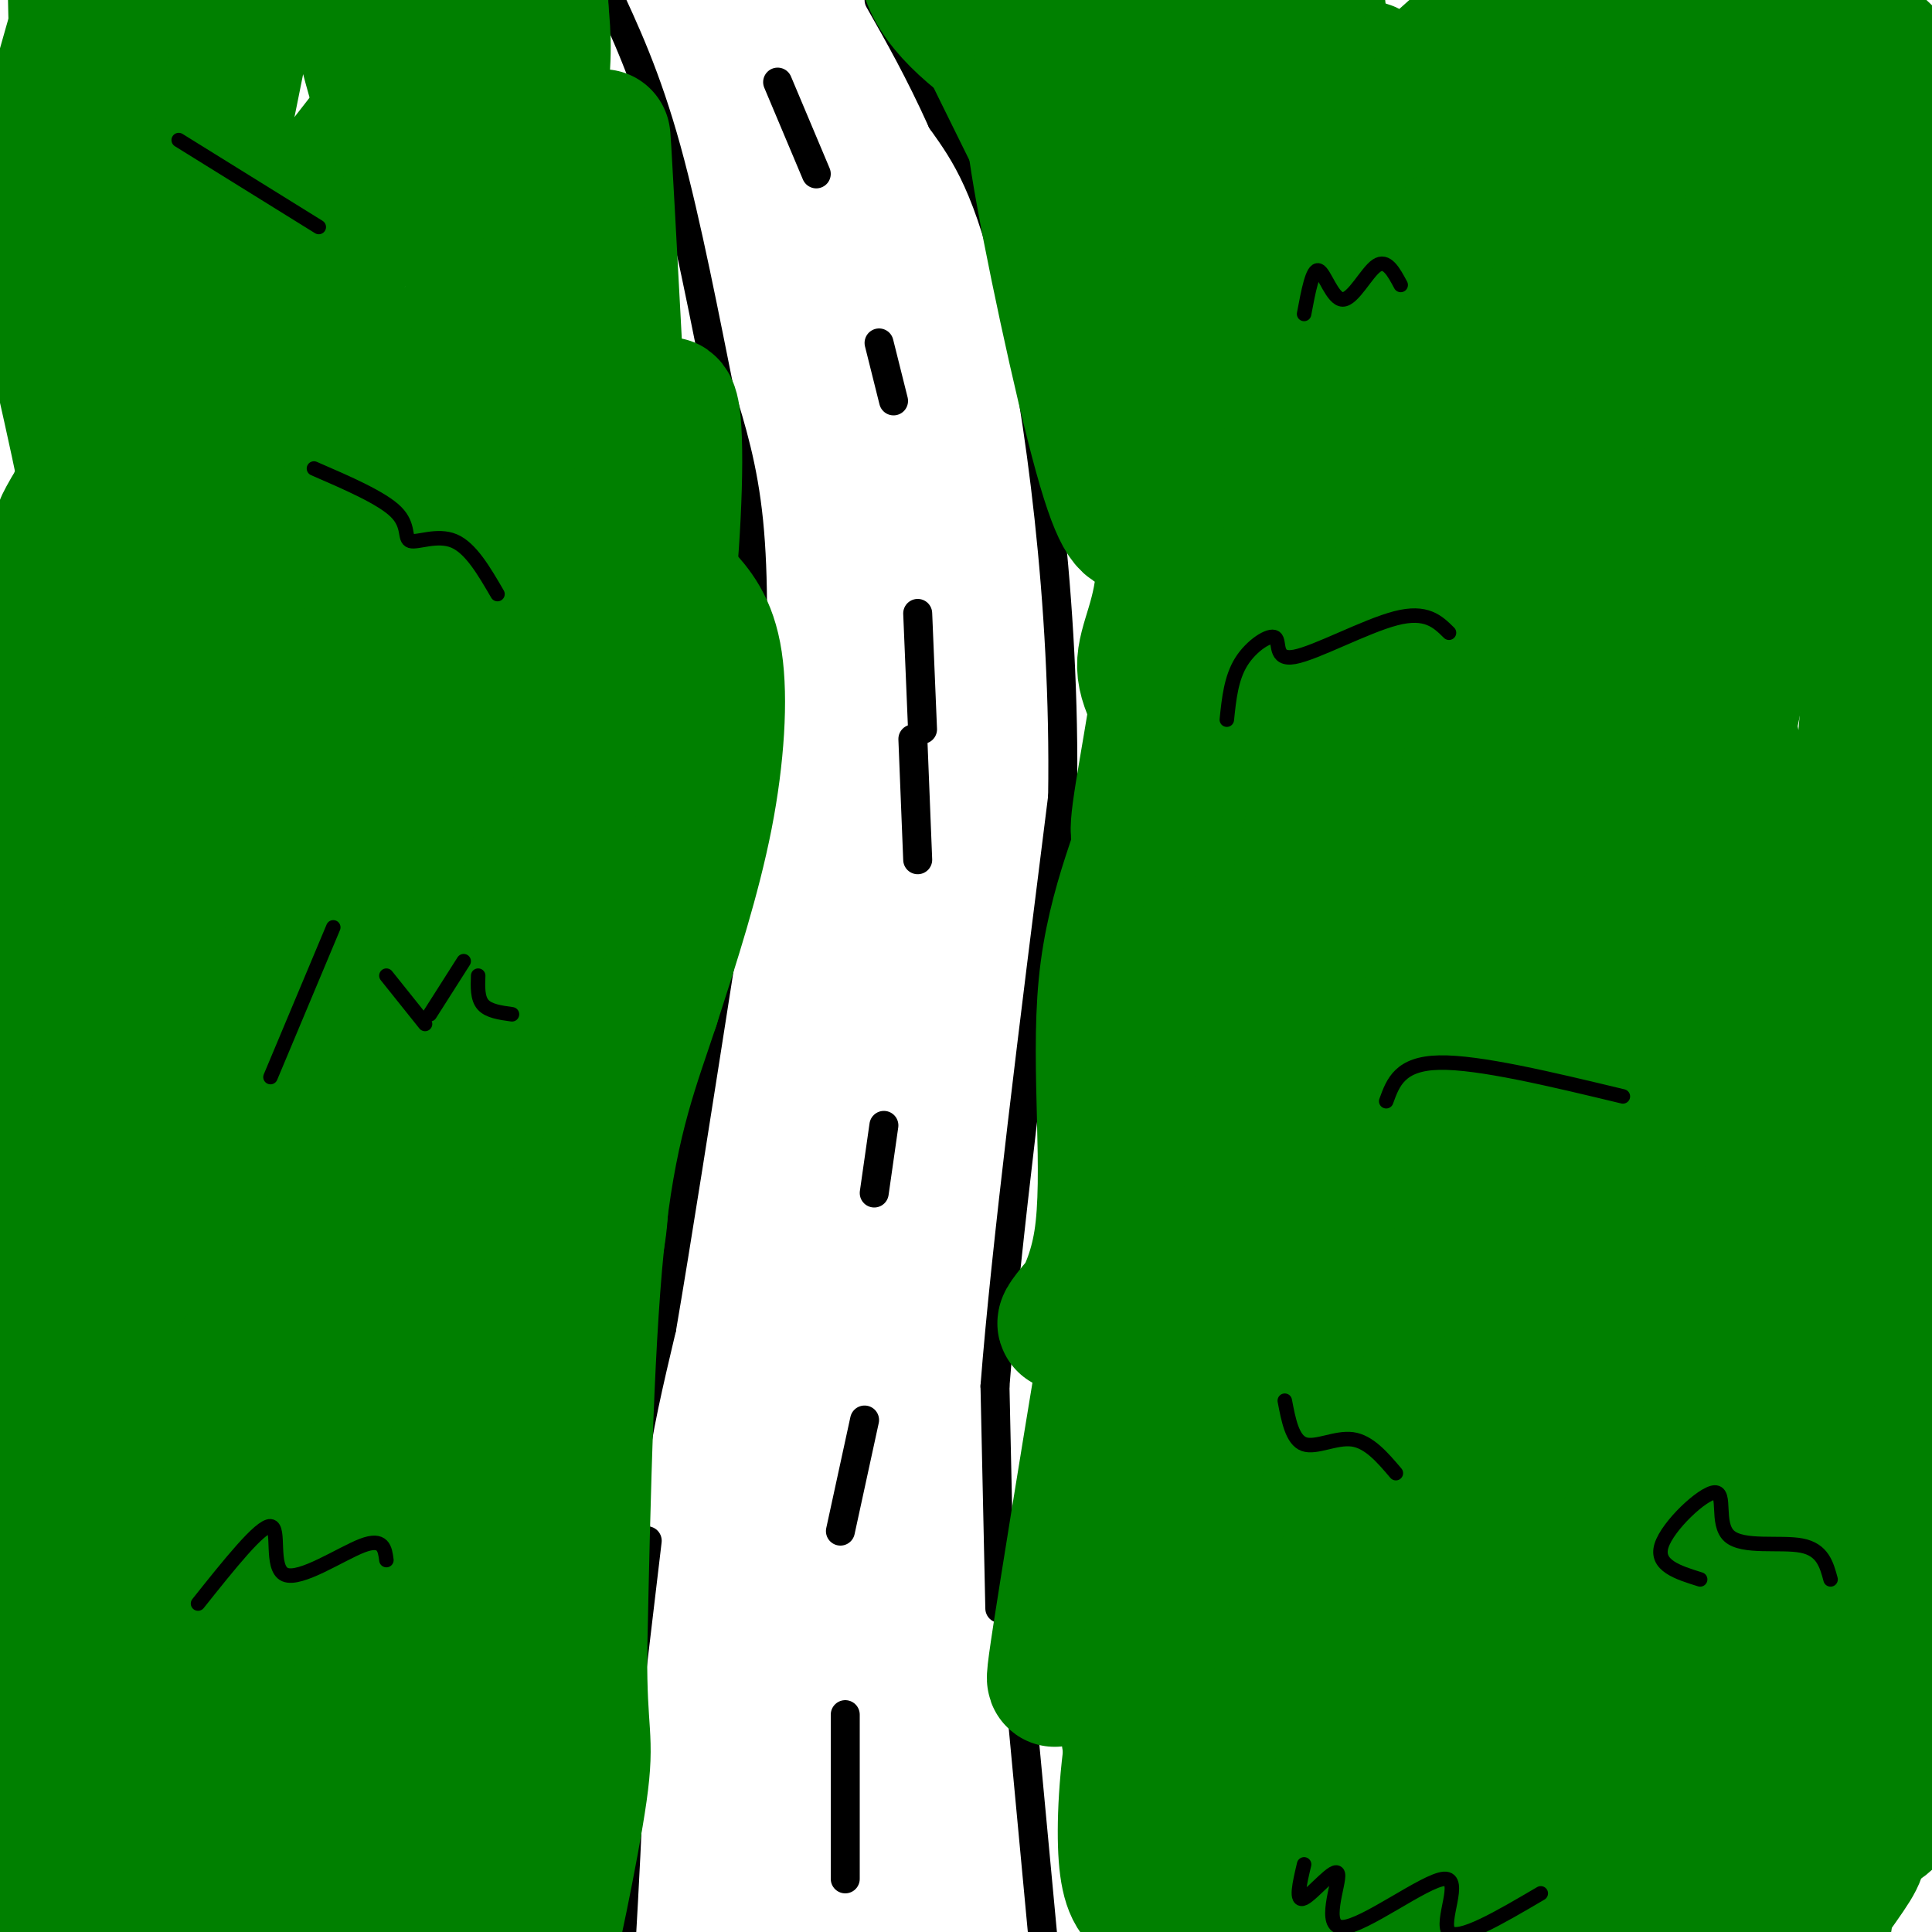 <svg viewBox='0 0 400 400' version='1.1' xmlns='http://www.w3.org/2000/svg' xmlns:xlink='http://www.w3.org/1999/xlink'><g fill='none' stroke='#000000' stroke-width='6' stroke-linecap='round' stroke-linejoin='round'><path d='M132,324c0.000,0.000 -1.000,-19.000 -1,-19'/><path d='M131,305c0.833,-8.167 3.417,-19.083 6,-30'/><path d='M137,275c3.000,-17.500 7.500,-46.250 12,-75'/><path d='M149,200c3.143,-21.024 5.000,-36.083 6,-51c1.000,-14.917 1.143,-29.690 0,-41c-1.143,-11.310 -3.571,-19.155 -6,-27'/><path d='M149,81c-2.800,-13.800 -6.800,-34.800 -11,-50c-4.200,-15.200 -8.600,-24.600 -13,-34'/><path d='M125,-3c-2.167,-5.667 -1.083,-2.833 0,0'/><path d='M207,333c0.000,0.000 -1.000,-46.000 -1,-46'/><path d='M206,287c2.167,-28.000 8.083,-75.000 14,-122'/><path d='M220,165c0.622,-40.222 -4.822,-79.778 -10,-103c-5.178,-23.222 -10.089,-30.111 -15,-37'/><path d='M195,25c-4.667,-10.333 -8.833,-17.667 -13,-25'/><path d='M131,342c0.000,0.000 -1.000,33.000 -1,33'/><path d='M130,375c-0.500,11.833 -1.250,24.917 -2,38'/><path d='M134,319c0.000,0.000 -7.000,59.000 -7,59'/><path d='M210,338c0.000,0.000 6.000,64.000 6,64'/><path d='M216,402c0.833,11.667 -0.083,8.833 -1,6'/><path d='M161,17c0.000,0.000 8.000,19.000 8,19'/><path d='M182,71c0.000,0.000 3.000,12.000 3,12'/><path d='M190,127c0.000,0.000 1.000,24.000 1,24'/><path d='M189,153c0.000,0.000 1.000,25.000 1,25'/><path d='M183,233c0.000,0.000 -2.000,14.000 -2,14'/><path d='M179,294c0.000,0.000 -5.000,23.000 -5,23'/><path d='M175,355c0.000,0.000 0.000,34.000 0,34'/><path d='M92,139c0.000,0.000 -8.000,-12.000 -8,-12'/><path d='M77,127c0.000,0.000 -12.000,9.000 -12,9'/><path d='M66,140c0.000,0.000 -10.000,-7.000 -10,-7'/><path d='M47,136c0.000,0.000 -7.000,6.000 -7,6'/></g>
<g fill='none' stroke='#008000' stroke-width='28' stroke-linecap='round' stroke-linejoin='round'><path d='M292,29c0.481,0.188 0.963,0.377 4,-1c3.037,-1.377 8.631,-4.318 -1,5c-9.631,9.318 -34.487,30.897 -46,44c-11.513,13.103 -9.685,17.730 -7,19c2.685,1.270 6.226,-0.819 7,0c0.774,0.819 -1.220,4.544 15,-10c16.220,-14.544 50.656,-47.357 53,-50c2.344,-2.643 -27.402,24.884 -44,42c-16.598,17.116 -20.049,23.820 -21,28c-0.951,4.180 0.596,5.836 1,8c0.404,2.164 -0.335,4.838 13,-4c13.335,-8.838 40.744,-29.187 55,-43c14.256,-13.813 15.359,-21.089 2,-7c-13.359,14.089 -41.179,49.545 -69,85'/><path d='M254,145c-6.388,13.910 12.141,6.185 22,2c9.859,-4.185 11.046,-4.831 11,-6c-0.046,-1.169 -1.326,-2.863 -5,-1c-3.674,1.863 -9.742,7.281 1,-4c10.742,-11.281 38.293,-39.260 35,-34c-3.293,5.260 -37.429,43.760 -55,65c-17.571,21.240 -18.577,25.218 -19,28c-0.423,2.782 -0.264,4.366 11,-5c11.264,-9.366 33.632,-29.683 56,-50'/><path d='M312,92c0.777,4.145 1.553,8.289 2,12c0.447,3.711 0.564,6.987 -15,33c-15.564,26.013 -46.810,74.761 -56,91c-9.190,16.239 3.675,-0.031 10,-6c6.325,-5.969 6.109,-1.636 24,-29c17.891,-27.364 53.890,-86.426 51,-82c-2.890,4.426 -44.668,72.339 -62,102c-17.332,29.661 -10.219,21.069 -8,19c2.219,-2.069 -0.457,2.383 5,-1c5.457,-3.383 19.046,-14.603 35,-34c15.954,-19.397 34.273,-46.971 41,-57c6.727,-10.029 1.864,-2.515 -3,5'/><path d='M336,145c-14.210,22.000 -48.235,74.501 -63,99c-14.765,24.499 -10.271,20.995 -9,21c1.271,0.005 -0.683,3.517 0,5c0.683,1.483 4.002,0.936 21,-22c16.998,-22.936 47.675,-68.261 62,-88c14.325,-19.739 12.299,-13.891 -5,22c-17.299,35.891 -49.871,101.827 -61,128c-11.129,26.173 -0.816,12.585 5,6c5.816,-6.585 7.136,-6.165 14,-11c6.864,-4.835 19.273,-14.925 38,-44c18.727,-29.075 43.773,-77.136 42,-69c-1.773,8.136 -30.364,72.467 -43,103c-12.636,30.533 -9.318,27.266 -6,24'/><path d='M331,319c-0.917,7.177 -0.208,13.121 1,17c1.208,3.879 2.915,5.695 7,4c4.085,-1.695 10.546,-6.900 16,-10c5.454,-3.100 9.900,-4.095 22,-24c12.100,-19.905 31.855,-58.718 33,-57c1.145,1.718 -16.318,43.969 -24,65c-7.682,21.031 -5.581,20.844 -5,24c0.581,3.156 -0.358,9.657 -1,15c-0.642,5.343 -0.987,9.529 4,7c4.987,-2.529 15.307,-11.773 20,-20c4.693,-8.227 3.760,-15.436 4,-26c0.240,-10.564 1.652,-24.481 -3,-19c-4.652,5.481 -15.368,30.360 -20,49c-4.632,18.640 -3.181,31.040 0,34c3.181,2.960 8.090,-3.520 13,-10'/><path d='M398,368c4.611,-7.152 9.639,-20.033 13,-33c3.361,-12.967 5.056,-26.020 4,-42c-1.056,-15.980 -4.864,-34.887 -7,-53c-2.136,-18.113 -2.600,-35.433 -10,-22c-7.400,13.433 -21.734,57.619 -29,84c-7.266,26.381 -7.462,34.957 -7,40c0.462,5.043 1.581,6.554 8,-6c6.419,-12.554 18.137,-39.174 24,-58c5.863,-18.826 5.871,-29.857 5,-36c-0.871,-6.143 -2.621,-7.399 -1,-30c1.621,-22.601 6.614,-66.548 -8,-30c-14.614,36.548 -48.835,153.590 -57,187c-8.165,33.410 9.725,-16.813 19,-44c9.275,-27.187 9.936,-31.339 11,-41c1.064,-9.661 2.532,-24.830 4,-40'/><path d='M367,244c-0.000,-11.636 -2.001,-20.727 -4,-28c-1.999,-7.273 -3.996,-12.727 -6,-16c-2.004,-3.273 -4.016,-4.363 -6,-5c-1.984,-0.637 -3.939,-0.820 -7,5c-3.061,5.820 -7.227,17.642 -11,28c-3.773,10.358 -7.154,19.251 -11,41c-3.846,21.749 -8.159,56.355 -9,71c-0.841,14.645 1.790,9.329 5,6c3.210,-3.329 6.999,-4.672 10,-5c3.001,-0.328 5.213,0.361 16,-20c10.787,-20.361 30.150,-61.770 33,-67c2.850,-5.230 -10.812,25.719 -17,43c-6.188,17.281 -4.901,20.895 -6,27c-1.099,6.105 -4.585,14.703 -4,24c0.585,9.297 5.242,19.295 7,24c1.758,4.705 0.617,4.117 5,0c4.383,-4.117 14.290,-11.763 20,-19c5.710,-7.237 7.224,-14.066 9,-20c1.776,-5.934 3.813,-10.974 2,-16c-1.813,-5.026 -7.476,-10.038 -11,-13c-3.524,-2.962 -4.910,-3.874 -11,-1c-6.090,2.874 -16.883,9.536 -23,17c-6.117,7.464 -7.559,15.732 -9,24'/><path d='M339,344c-0.646,8.499 2.238,17.746 5,23c2.762,5.254 5.402,6.514 9,7c3.598,0.486 8.154,0.196 13,-1c4.846,-1.196 9.983,-3.299 15,-10c5.017,-6.701 9.914,-18.001 12,-23c2.086,-4.999 1.362,-3.696 0,-7c-1.362,-3.304 -3.363,-11.216 -6,-15c-2.637,-3.784 -5.910,-3.439 -9,-4c-3.090,-0.561 -5.998,-2.027 -11,0c-5.002,2.027 -12.097,7.548 -16,12c-3.903,4.452 -4.612,7.835 -5,11c-0.388,3.165 -0.454,6.111 1,9c1.454,2.889 4.427,5.721 6,8c1.573,2.279 1.746,4.007 10,4c8.254,-0.007 24.590,-1.747 32,-3c7.410,-1.253 5.896,-2.018 6,-3c0.104,-0.982 1.826,-2.182 0,-4c-1.826,-1.818 -7.201,-4.256 -14,-4c-6.799,0.256 -15.024,3.204 -20,5c-4.976,1.796 -6.705,2.440 -8,5c-1.295,2.560 -2.156,7.035 -3,10c-0.844,2.965 -1.670,4.418 6,5c7.670,0.582 23.835,0.291 40,0'/><path d='M402,369c-0.984,-2.171 -23.442,-7.598 -49,-7c-25.558,0.598 -54.214,7.219 -46,6c8.214,-1.219 53.298,-10.280 79,-12c25.702,-1.720 32.023,3.900 23,8c-9.023,4.100 -33.391,6.681 -52,8c-18.609,1.319 -31.460,1.377 -41,-2c-9.540,-3.377 -15.770,-10.188 -22,-17'/><path d='M313,283c2.595,0.838 5.190,1.676 6,3c0.810,1.324 -0.166,3.133 -4,11c-3.834,7.867 -10.525,21.790 -23,39c-12.475,17.210 -30.735,37.706 -30,37c0.735,-0.706 20.463,-22.615 32,-42c11.537,-19.385 14.883,-36.245 14,-41c-0.883,-4.755 -5.996,2.596 -17,23c-11.004,20.404 -27.899,53.862 -28,51c-0.101,-2.862 16.591,-42.046 23,-60c6.409,-17.954 2.533,-14.680 -1,-14c-3.533,0.680 -6.724,-1.234 -12,2c-5.276,3.234 -12.638,11.617 -20,20'/><path d='M253,312c-8.975,12.421 -21.412,33.475 -19,30c2.412,-3.475 19.675,-31.479 29,-51c9.325,-19.521 10.714,-30.560 12,-39c1.286,-8.440 2.471,-14.282 -2,-10c-4.471,4.282 -14.598,18.686 -23,34c-8.402,15.314 -15.080,31.537 -14,31c1.080,-0.537 9.919,-17.835 16,-32c6.081,-14.165 9.403,-25.199 12,-36c2.597,-10.801 4.468,-21.370 -1,-15c-5.468,6.370 -18.277,29.677 -22,35c-3.723,5.323 1.638,-7.339 7,-20'/><path d='M248,239c2.783,-8.048 6.241,-18.167 6,-24c-0.241,-5.833 -4.180,-7.378 -8,-3c-3.820,4.378 -7.520,14.679 -8,15c-0.480,0.321 2.260,-9.340 5,-19'/><path d='M93,255c11.355,-14.131 22.710,-28.262 29,-41c6.290,-12.738 7.515,-24.082 6,-28c-1.515,-3.918 -5.769,-0.410 -5,-2c0.769,-1.590 6.560,-8.277 -11,8c-17.560,16.277 -58.473,55.519 -68,63c-9.527,7.481 12.330,-16.799 22,-27c9.670,-10.201 7.152,-6.325 19,-32c11.848,-25.675 38.062,-80.903 36,-88c-2.062,-7.097 -32.401,33.935 -51,58c-18.599,24.065 -25.457,31.161 -20,17c5.457,-14.161 23.228,-49.581 41,-85'/><path d='M91,98c9.131,-20.827 11.460,-30.394 12,-35c0.540,-4.606 -0.707,-4.249 -13,11c-12.293,15.249 -35.632,45.392 -47,62c-11.368,16.608 -10.765,19.681 -1,-5c9.765,-24.681 28.691,-77.116 38,-101c9.309,-23.884 9.000,-19.216 -5,-1c-14.000,18.216 -41.692,49.981 -54,67c-12.308,17.019 -9.231,19.291 -1,-3c8.231,-22.291 21.615,-69.146 35,-116'/><path d='M55,-23c-2.490,-1.098 -26.216,54.158 -32,63c-5.784,8.842 6.373,-28.728 11,-46c4.627,-17.272 1.722,-14.244 -4,6c-5.722,20.244 -14.263,57.703 -15,62c-0.737,4.297 6.328,-24.570 10,-45c3.672,-20.430 3.950,-32.423 3,-37c-0.950,-4.577 -3.129,-1.736 -6,6c-2.871,7.736 -6.436,20.368 -10,33'/><path d='M12,19c-2.384,10.116 -3.345,18.907 -1,12c2.345,-6.907 7.995,-29.513 10,-40c2.005,-10.487 0.367,-8.854 -1,-14c-1.367,-5.146 -2.461,-17.072 -3,6c-0.539,23.072 -0.524,81.141 1,90c1.524,8.859 4.558,-31.491 4,-61c-0.558,-29.509 -4.706,-48.178 -6,-37c-1.294,11.178 0.267,52.202 2,73c1.733,20.798 3.638,21.371 6,22c2.362,0.629 5.181,1.315 8,2'/><path d='M32,72c3.126,-3.173 6.943,-12.107 12,-35c5.057,-22.893 11.356,-59.747 16,-70c4.644,-10.253 7.632,6.095 11,22c3.368,15.905 7.115,31.367 10,37c2.885,5.633 4.907,1.438 6,-14c1.093,-15.438 1.257,-42.120 3,-34c1.743,8.120 5.065,51.043 7,72c1.935,20.957 2.482,19.950 5,11c2.518,-8.950 7.005,-25.843 9,-37c1.995,-11.157 1.497,-16.579 1,-22'/><path d='M112,2c-0.236,-9.513 -1.324,-22.296 -1,-6c0.324,16.296 2.062,61.670 4,77c1.938,15.330 4.076,0.614 6,-6c1.924,-6.614 3.633,-5.127 4,-15c0.367,-9.873 -0.610,-31.107 0,-21c0.610,10.107 2.805,51.553 5,93'/><path d='M130,124c0.435,25.179 -0.976,41.625 0,42c0.976,0.375 4.340,-15.322 6,-26c1.660,-10.678 1.617,-16.337 0,-26c-1.617,-9.663 -4.809,-23.332 -8,-37'/><path d='M128,77c-4.406,-19.699 -11.422,-50.446 -14,-27c-2.578,23.446 -0.720,101.085 1,125c1.720,23.915 3.301,-5.896 5,-29c1.699,-23.104 3.517,-39.502 3,-56c-0.517,-16.498 -3.370,-33.096 -7,-33c-3.630,0.096 -8.037,16.884 -11,40c-2.963,23.116 -4.481,52.558 -6,82'/><path d='M99,179c-0.802,20.181 0.194,29.635 1,35c0.806,5.365 1.423,6.643 5,2c3.577,-4.643 10.114,-15.207 15,-26c4.886,-10.793 8.122,-21.815 11,-32c2.878,-10.185 5.398,-19.534 7,-34c1.602,-14.466 2.286,-34.051 1,-39c-1.286,-4.949 -4.540,4.737 -10,33c-5.460,28.263 -13.124,75.101 -13,80c0.124,4.899 8.037,-32.142 11,-52c2.963,-19.858 0.975,-22.533 0,-25c-0.975,-2.467 -0.938,-4.727 -4,-4c-3.062,0.727 -9.223,4.442 -15,10c-5.777,5.558 -11.171,12.958 -21,34c-9.829,21.042 -24.094,55.726 -28,67c-3.906,11.274 2.547,-0.863 9,-13'/><path d='M68,215c5.871,-14.116 16.048,-42.905 21,-59c4.952,-16.095 4.678,-19.496 4,-29c-0.678,-9.504 -1.760,-25.110 -3,-31c-1.240,-5.890 -2.639,-2.065 -3,-4c-0.361,-1.935 0.316,-9.629 -3,5c-3.316,14.629 -10.626,51.581 -17,84c-6.374,32.419 -11.812,60.305 -14,47c-2.188,-13.305 -1.127,-67.802 -4,-102c-2.873,-34.198 -9.680,-48.099 -13,-52c-3.320,-3.901 -3.152,2.198 -4,9c-0.848,6.802 -2.712,14.308 -1,45c1.712,30.692 6.999,84.571 11,96c4.001,11.429 6.714,-19.592 6,-47c-0.714,-27.408 -4.857,-51.204 -9,-75'/><path d='M39,102c-9.711,-29.907 -29.488,-67.176 -33,-65c-3.512,2.176 9.243,43.796 16,85c6.757,41.204 7.518,81.992 9,85c1.482,3.008 3.685,-31.764 3,-57c-0.685,-25.236 -4.258,-40.936 -6,-63c-1.742,-22.064 -1.652,-50.491 -6,-17c-4.348,33.491 -13.132,128.902 -14,160c-0.868,31.098 6.181,-2.115 10,-32c3.819,-29.885 4.410,-56.443 5,-83'/><path d='M23,115c0.284,-16.855 -1.506,-17.494 -4,-14c-2.494,3.494 -5.693,11.120 -11,46c-5.307,34.880 -12.721,97.014 -14,121c-1.279,23.986 3.577,9.825 15,-15c11.423,-24.825 29.412,-60.314 24,-44c-5.412,16.314 -34.226,84.431 -42,105c-7.774,20.569 5.493,-6.409 15,-35c9.507,-28.591 15.253,-58.796 21,-89'/><path d='M27,190c1.952,-4.683 -3.666,28.108 -10,55c-6.334,26.892 -13.382,47.884 -16,57c-2.618,9.116 -0.804,6.358 -1,8c-0.196,1.642 -2.401,7.686 3,2c5.401,-5.686 18.407,-23.103 30,-47c11.593,-23.897 21.772,-54.276 27,-69c5.228,-14.724 5.506,-13.794 1,4c-4.506,17.794 -13.796,52.453 -18,69c-4.204,16.547 -3.323,14.982 -11,27c-7.677,12.018 -23.913,37.620 -26,43c-2.087,5.380 9.975,-9.463 23,-32c13.025,-22.537 27.012,-52.769 41,-83'/><path d='M74,249c-21.905,30.900 -43.811,61.801 -33,45c10.811,-16.801 54.338,-81.303 71,-104c16.662,-22.697 6.459,-3.589 0,11c-6.459,14.589 -9.175,24.659 -11,32c-1.825,7.341 -2.760,11.952 -12,29c-9.240,17.048 -26.784,46.532 -34,61c-7.216,14.468 -4.103,13.919 -2,14c2.103,0.081 3.198,0.791 12,-12c8.802,-12.791 25.312,-39.085 36,-60c10.688,-20.915 15.556,-36.451 22,-52c6.444,-15.549 14.466,-31.109 0,-8c-14.466,23.109 -51.419,84.888 -64,109c-12.581,24.112 -0.791,10.556 11,-3'/><path d='M70,311c8.398,-10.284 23.892,-34.494 34,-49c10.108,-14.506 14.829,-19.309 12,-10c-2.829,9.309 -13.208,32.730 -18,46c-4.792,13.270 -3.997,16.390 -4,21c-0.003,4.610 -0.805,10.710 2,13c2.805,2.290 9.217,0.770 12,1c2.783,0.230 1.938,2.208 2,-3c0.062,-5.208 1.031,-17.604 2,-30'/><path d='M112,300c3.262,-13.798 10.417,-33.292 12,-46c1.583,-12.708 -2.405,-18.631 -4,-32c-1.595,-13.369 -0.798,-34.185 0,-55'/><path d='M120,167c0.669,-18.418 2.342,-36.963 5,-30c2.658,6.963 6.300,39.433 9,51c2.700,11.567 4.458,2.229 -1,18c-5.458,15.771 -18.131,56.649 -26,77c-7.869,20.351 -10.935,20.176 -14,20'/><path d='M93,303c-3.632,6.658 -5.713,13.302 -6,23c-0.287,9.698 1.220,22.448 2,28c0.780,5.552 0.833,3.905 3,-1c2.167,-4.905 6.447,-13.068 9,-22c2.553,-8.932 3.380,-18.635 4,-23c0.620,-4.365 1.033,-3.394 -3,-1c-4.033,2.394 -12.511,6.211 -23,17c-10.489,10.789 -22.990,28.548 -26,29c-3.010,0.452 3.472,-16.405 5,-25c1.528,-8.595 -1.896,-8.930 -9,-6c-7.104,2.930 -17.887,9.123 -24,15c-6.113,5.877 -7.557,11.439 -9,17'/><path d='M16,354c1.277,-5.310 8.969,-27.086 10,-35c1.031,-7.914 -4.600,-1.967 -12,9c-7.400,10.967 -16.569,26.953 -17,26c-0.431,-0.953 7.877,-18.844 13,-28c5.123,-9.156 7.062,-9.578 9,-10'/><path d='M250,195c-1.589,-14.279 -3.177,-28.558 -6,-38c-2.823,-9.442 -6.880,-14.046 -7,-19c-0.120,-4.954 3.699,-10.257 4,-21c0.301,-10.743 -2.914,-26.927 -4,-32c-1.086,-5.073 -0.043,0.963 1,7'/><path d='M238,92c0.993,7.287 2.977,22.003 4,35c1.023,12.997 1.086,24.275 -2,36c-3.086,11.725 -9.321,23.896 -11,41c-1.679,17.104 1.200,39.141 -1,53c-2.200,13.859 -9.477,19.539 -7,16c2.477,-3.539 14.708,-16.297 20,-30c5.292,-13.703 3.646,-28.352 2,-43'/><path d='M243,200c-4.602,21.936 -17.106,98.277 -22,129c-4.894,30.723 -2.177,15.827 1,9c3.177,-6.827 6.813,-5.587 10,-9c3.187,-3.413 5.923,-11.481 7,-21c1.077,-9.519 0.495,-20.490 -1,-20c-1.495,0.490 -3.902,12.440 -5,26c-1.098,13.560 -0.885,28.732 0,39c0.885,10.268 2.443,15.634 4,21'/><path d='M237,374c1.736,5.818 4.075,9.863 5,-1c0.925,-10.863 0.434,-36.632 1,-32c0.566,4.632 2.189,39.667 5,49c2.811,9.333 6.811,-7.035 9,-25c2.189,-17.965 2.566,-37.527 4,-30c1.434,7.527 3.925,42.142 7,53c3.075,10.858 6.736,-2.041 8,-14c1.264,-11.959 0.132,-22.980 -1,-34'/><path d='M275,340c1.406,9.192 5.422,49.173 10,57c4.578,7.827 9.720,-16.500 11,-32c1.280,-15.500 -1.301,-22.173 -1,-11c0.301,11.173 3.483,40.191 5,38c1.517,-2.191 1.370,-35.590 6,-39c4.630,-3.410 14.037,23.169 20,36c5.963,12.831 8.481,11.916 11,11'/><path d='M337,400c-0.565,-10.578 -7.478,-42.522 -4,-42c3.478,0.522 17.346,33.510 20,41c2.654,7.490 -5.906,-10.518 -11,-24c-5.094,-13.482 -6.722,-22.436 -6,-27c0.722,-4.564 3.795,-4.736 7,-3c3.205,1.736 6.543,5.380 12,18c5.457,12.620 13.034,34.217 17,42c3.966,7.783 4.322,1.751 6,-9c1.678,-10.751 4.676,-26.222 6,-29c1.324,-2.778 0.972,7.137 1,12c0.028,4.863 0.437,4.675 -4,11c-4.437,6.325 -13.718,19.162 -23,32'/><path d='M358,422c-5.964,3.019 -9.374,-5.433 -10,-11c-0.626,-5.567 1.532,-8.248 4,-13c2.468,-4.752 5.247,-11.575 12,-18c6.753,-6.425 17.481,-12.451 16,-10c-1.481,2.451 -15.170,13.378 -23,19c-7.830,5.622 -9.799,5.938 -20,8c-10.201,2.062 -28.632,5.871 -38,7c-9.368,1.129 -9.673,-0.421 -13,-1c-3.327,-0.579 -9.675,-0.186 -12,-3c-2.325,-2.814 -0.626,-8.835 -2,-9c-1.374,-0.165 -5.821,5.524 -9,8c-3.179,2.476 -5.089,1.738 -7,1'/><path d='M256,400c-4.050,0.459 -10.674,1.105 -13,0c-2.326,-1.105 -0.355,-3.962 -1,-5c-0.645,-1.038 -3.905,-0.258 -6,-2c-2.095,-1.742 -3.026,-6.008 -3,-14c0.026,-7.992 1.007,-19.712 5,-38c3.993,-18.288 10.996,-43.144 18,-68'/><path d='M256,273c3.563,-20.393 3.471,-37.375 7,-60c3.529,-22.625 10.677,-50.892 17,-70c6.323,-19.108 11.819,-29.058 16,-36c4.181,-6.942 7.047,-10.876 10,-14c2.953,-3.124 5.995,-5.439 12,-8c6.005,-2.561 14.975,-5.369 21,3c6.025,8.369 9.105,27.915 11,38c1.895,10.085 2.605,10.709 -1,27c-3.605,16.291 -11.525,48.250 -10,50c1.525,1.750 12.494,-26.707 18,-49c5.506,-22.293 5.550,-38.420 5,-60c-0.550,-21.580 -1.694,-48.611 -3,-33c-1.306,15.611 -2.773,73.865 -2,105c0.773,31.135 3.785,35.152 6,38c2.215,2.848 3.633,4.528 7,-1c3.367,-5.528 8.684,-18.264 14,-31'/><path d='M384,172c3.397,-21.361 4.889,-59.265 5,-78c0.111,-18.735 -1.161,-18.303 -4,-25c-2.839,-6.697 -7.246,-20.525 -10,-25c-2.754,-4.475 -3.855,0.401 -5,3c-1.145,2.599 -2.333,2.919 -5,16c-2.667,13.081 -6.812,38.921 -8,58c-1.188,19.079 0.582,31.397 4,42c3.418,10.603 8.485,19.492 12,24c3.515,4.508 5.477,4.636 8,3c2.523,-1.636 5.605,-5.035 8,-10c2.395,-4.965 4.102,-11.496 5,-20c0.898,-8.504 0.986,-18.981 1,-26c0.014,-7.019 -0.047,-10.582 -4,-28c-3.953,-17.418 -11.798,-48.693 -16,-56c-4.202,-7.307 -4.761,9.354 -5,29c-0.239,19.646 -0.157,42.276 4,38c4.157,-4.276 12.388,-35.459 16,-55c3.612,-19.541 2.603,-27.440 1,-33c-1.603,-5.560 -3.802,-8.780 -6,-12'/><path d='M385,17c-4.767,5.970 -13.685,26.894 -18,40c-4.315,13.106 -4.028,18.395 -4,22c0.028,3.605 -0.205,5.527 3,6c3.205,0.473 9.848,-0.502 16,-5c6.152,-4.498 11.814,-12.519 16,-20c4.186,-7.481 6.897,-14.421 7,-21c0.103,-6.579 -2.403,-12.799 -6,-18c-3.597,-5.201 -8.284,-9.385 -11,-12c-2.716,-2.615 -3.461,-3.660 -7,-2c-3.539,1.660 -9.871,6.027 -16,16c-6.129,9.973 -12.054,25.554 -16,35c-3.946,9.446 -5.915,12.758 -4,18c1.915,5.242 7.712,12.416 15,-2c7.288,-14.416 16.067,-50.421 19,-66c2.933,-15.579 0.020,-10.733 -6,-6c-6.020,4.733 -15.149,9.352 -25,21c-9.851,11.648 -20.426,30.324 -31,49'/><path d='M317,72c-1.575,2.048 9.986,-17.332 17,-32c7.014,-14.668 9.481,-24.622 11,-31c1.519,-6.378 2.089,-9.178 0,-12c-2.089,-2.822 -6.839,-5.664 -12,-7c-5.161,-1.336 -10.735,-1.164 -16,2c-5.265,3.164 -10.222,9.321 -15,20c-4.778,10.679 -9.377,25.881 -13,37c-3.623,11.119 -6.272,18.156 3,6c9.272,-12.156 30.463,-43.506 33,-52c2.537,-8.494 -13.579,5.866 -24,15c-10.421,9.134 -15.146,13.041 -20,19c-4.854,5.959 -9.837,13.968 -11,18c-1.163,4.032 1.495,4.085 5,3c3.505,-1.085 7.859,-3.310 17,-13c9.141,-9.690 23.071,-26.845 37,-44'/><path d='M329,1c6.133,-8.423 2.964,-7.479 1,-7c-1.964,0.479 -2.724,0.494 -3,-1c-0.276,-1.494 -0.066,-4.495 -15,8c-14.934,12.495 -45.010,40.487 -58,54c-12.990,13.513 -8.894,12.546 -7,14c1.894,1.454 1.585,5.329 10,-6c8.415,-11.329 25.552,-37.863 27,-46c1.448,-8.137 -12.794,2.124 -22,18c-9.206,15.876 -13.375,37.369 -13,33c0.375,-4.369 5.293,-34.599 7,-47c1.707,-12.401 0.202,-6.972 -2,-4c-2.202,2.972 -5.101,3.486 -8,4'/><path d='M246,21c-2.714,0.012 -5.500,-1.958 -4,13c1.500,14.958 7.286,46.845 1,44c-6.286,-2.845 -24.643,-40.423 -43,-78'/><path d='M200,0c-8.996,-13.112 -9.986,-6.891 -5,0c4.986,6.891 15.950,14.452 25,18c9.050,3.548 16.188,3.083 20,-1c3.812,-4.083 4.300,-11.785 5,-16c0.700,-4.215 1.611,-4.942 7,-5c5.389,-0.058 15.254,0.555 19,3c3.746,2.445 1.373,6.723 -1,11'/><path d='M270,10c-4.578,3.781 -15.524,7.735 -26,7c-10.476,-0.735 -20.481,-6.158 -25,-6c-4.519,0.158 -3.551,5.898 -4,8c-0.449,2.102 -2.313,0.566 0,15c2.313,14.434 8.804,44.838 13,60c4.196,15.162 6.098,15.081 8,15'/><path d='M236,109c2.988,3.667 6.458,5.333 6,17c-0.458,11.667 -4.845,33.333 -6,42c-1.155,8.667 0.923,4.333 3,0'/><path d='M141,123c2.933,3.222 5.867,6.444 7,14c1.133,7.556 0.467,19.444 -2,32c-2.467,12.556 -6.733,25.778 -11,39'/><path d='M135,208c-3.978,12.111 -8.422,22.889 -11,45c-2.578,22.111 -3.289,55.556 -4,89'/><path d='M120,342c-0.100,17.665 1.650,17.327 0,29c-1.650,11.673 -6.700,35.358 -7,35c-0.300,-0.358 4.149,-24.759 6,-36c1.851,-11.241 1.104,-9.322 -1,-12c-2.104,-2.678 -5.567,-9.952 -8,-13c-2.433,-3.048 -3.838,-1.871 -5,4c-1.162,5.871 -2.081,16.435 -3,27'/><path d='M102,376c-1.545,10.212 -3.909,22.242 -4,21c-0.091,-1.242 2.090,-15.756 2,-24c-0.090,-8.244 -2.453,-10.218 -4,-11c-1.547,-0.782 -2.280,-0.370 -4,-1c-1.720,-0.630 -4.428,-2.300 -7,10c-2.572,12.300 -5.007,38.572 -4,41c1.007,2.428 5.456,-18.986 7,-30c1.544,-11.014 0.185,-11.628 -1,-14c-1.185,-2.372 -2.194,-6.502 -5,-10c-2.806,-3.498 -7.409,-6.365 -12,-3c-4.591,3.365 -9.169,12.961 -12,23c-2.831,10.039 -3.916,20.519 -5,31'/><path d='M53,409c0.702,4.095 4.956,-1.167 4,-18c-0.956,-16.833 -7.124,-45.236 -11,-41c-3.876,4.236 -5.460,41.110 -7,54c-1.540,12.890 -3.036,1.796 -3,-8c0.036,-9.796 1.603,-18.292 1,-25c-0.603,-6.708 -3.377,-11.626 -6,-13c-2.623,-1.374 -5.095,0.798 -7,1c-1.905,0.202 -3.243,-1.564 -4,9c-0.757,10.564 -0.935,33.460 0,31c0.935,-2.460 2.981,-30.274 3,-42c0.019,-11.726 -1.991,-7.363 -4,-3'/><path d='M19,354c-3.862,9.159 -11.517,33.558 -12,39c-0.483,5.442 6.205,-8.072 7,-18c0.795,-9.928 -4.302,-16.269 -7,-18c-2.698,-1.731 -2.996,1.149 -3,3c-0.004,1.851 0.284,2.672 3,5c2.716,2.328 7.858,6.164 13,10'/></g>
<g fill='none' stroke='#000000' stroke-width='3' stroke-linecap='round' stroke-linejoin='round'><path d='M56,223c0.000,0.000 13.000,-31.000 13,-31'/><path d='M80,202c0.000,0.000 8.000,10.000 8,10'/><path d='M89,210c0.000,0.000 7.000,-11.000 7,-11'/><path d='M99,202c-0.083,2.333 -0.167,4.667 1,6c1.167,1.333 3.583,1.667 6,2'/><path d='M266,290c0.778,4.067 1.556,8.133 4,9c2.444,0.867 6.556,-1.467 10,-1c3.444,0.467 6.222,3.733 9,7'/><path d='M254,149c0.447,-4.316 0.893,-8.632 3,-12c2.107,-3.368 5.874,-5.789 7,-5c1.126,0.789 -0.389,4.789 4,4c4.389,-0.789 14.683,-6.368 21,-8c6.317,-1.632 8.659,0.684 11,3'/><path d='M41,332c6.446,-8.089 12.893,-16.179 15,-16c2.107,0.179 -0.125,8.625 3,10c3.125,1.375 11.607,-4.321 16,-6c4.393,-1.679 4.696,0.661 5,3'/><path d='M287,228c1.417,-3.917 2.833,-7.833 11,-8c8.167,-0.167 23.083,3.417 38,7'/><path d='M103,123c-2.774,-4.774 -5.548,-9.548 -9,-11c-3.452,-1.452 -7.583,0.417 -9,0c-1.417,-0.417 -0.119,-3.119 -3,-6c-2.881,-2.881 -9.940,-5.940 -17,-9'/><path d='M66,47c0.000,0.000 -29.000,-18.000 -29,-18'/><path d='M270,65c0.881,-4.714 1.762,-9.429 3,-9c1.238,0.429 2.833,6.000 5,6c2.167,0.000 4.905,-5.571 7,-7c2.095,-1.429 3.548,1.286 5,4'/><path d='M352,327c-4.646,-1.445 -9.292,-2.890 -8,-7c1.292,-4.110 8.522,-10.885 11,-11c2.478,-0.115 0.206,6.431 3,9c2.794,2.569 10.656,1.163 15,2c4.344,0.837 5.172,3.919 6,7'/><path d='M270,386c-0.939,3.967 -1.878,7.933 0,7c1.878,-0.933 6.572,-6.767 7,-5c0.428,1.767 -3.411,11.133 1,11c4.411,-0.133 17.072,-9.767 21,-10c3.928,-0.233 -0.878,8.933 1,11c1.878,2.067 10.439,-2.967 19,-8'/></g>
</svg>